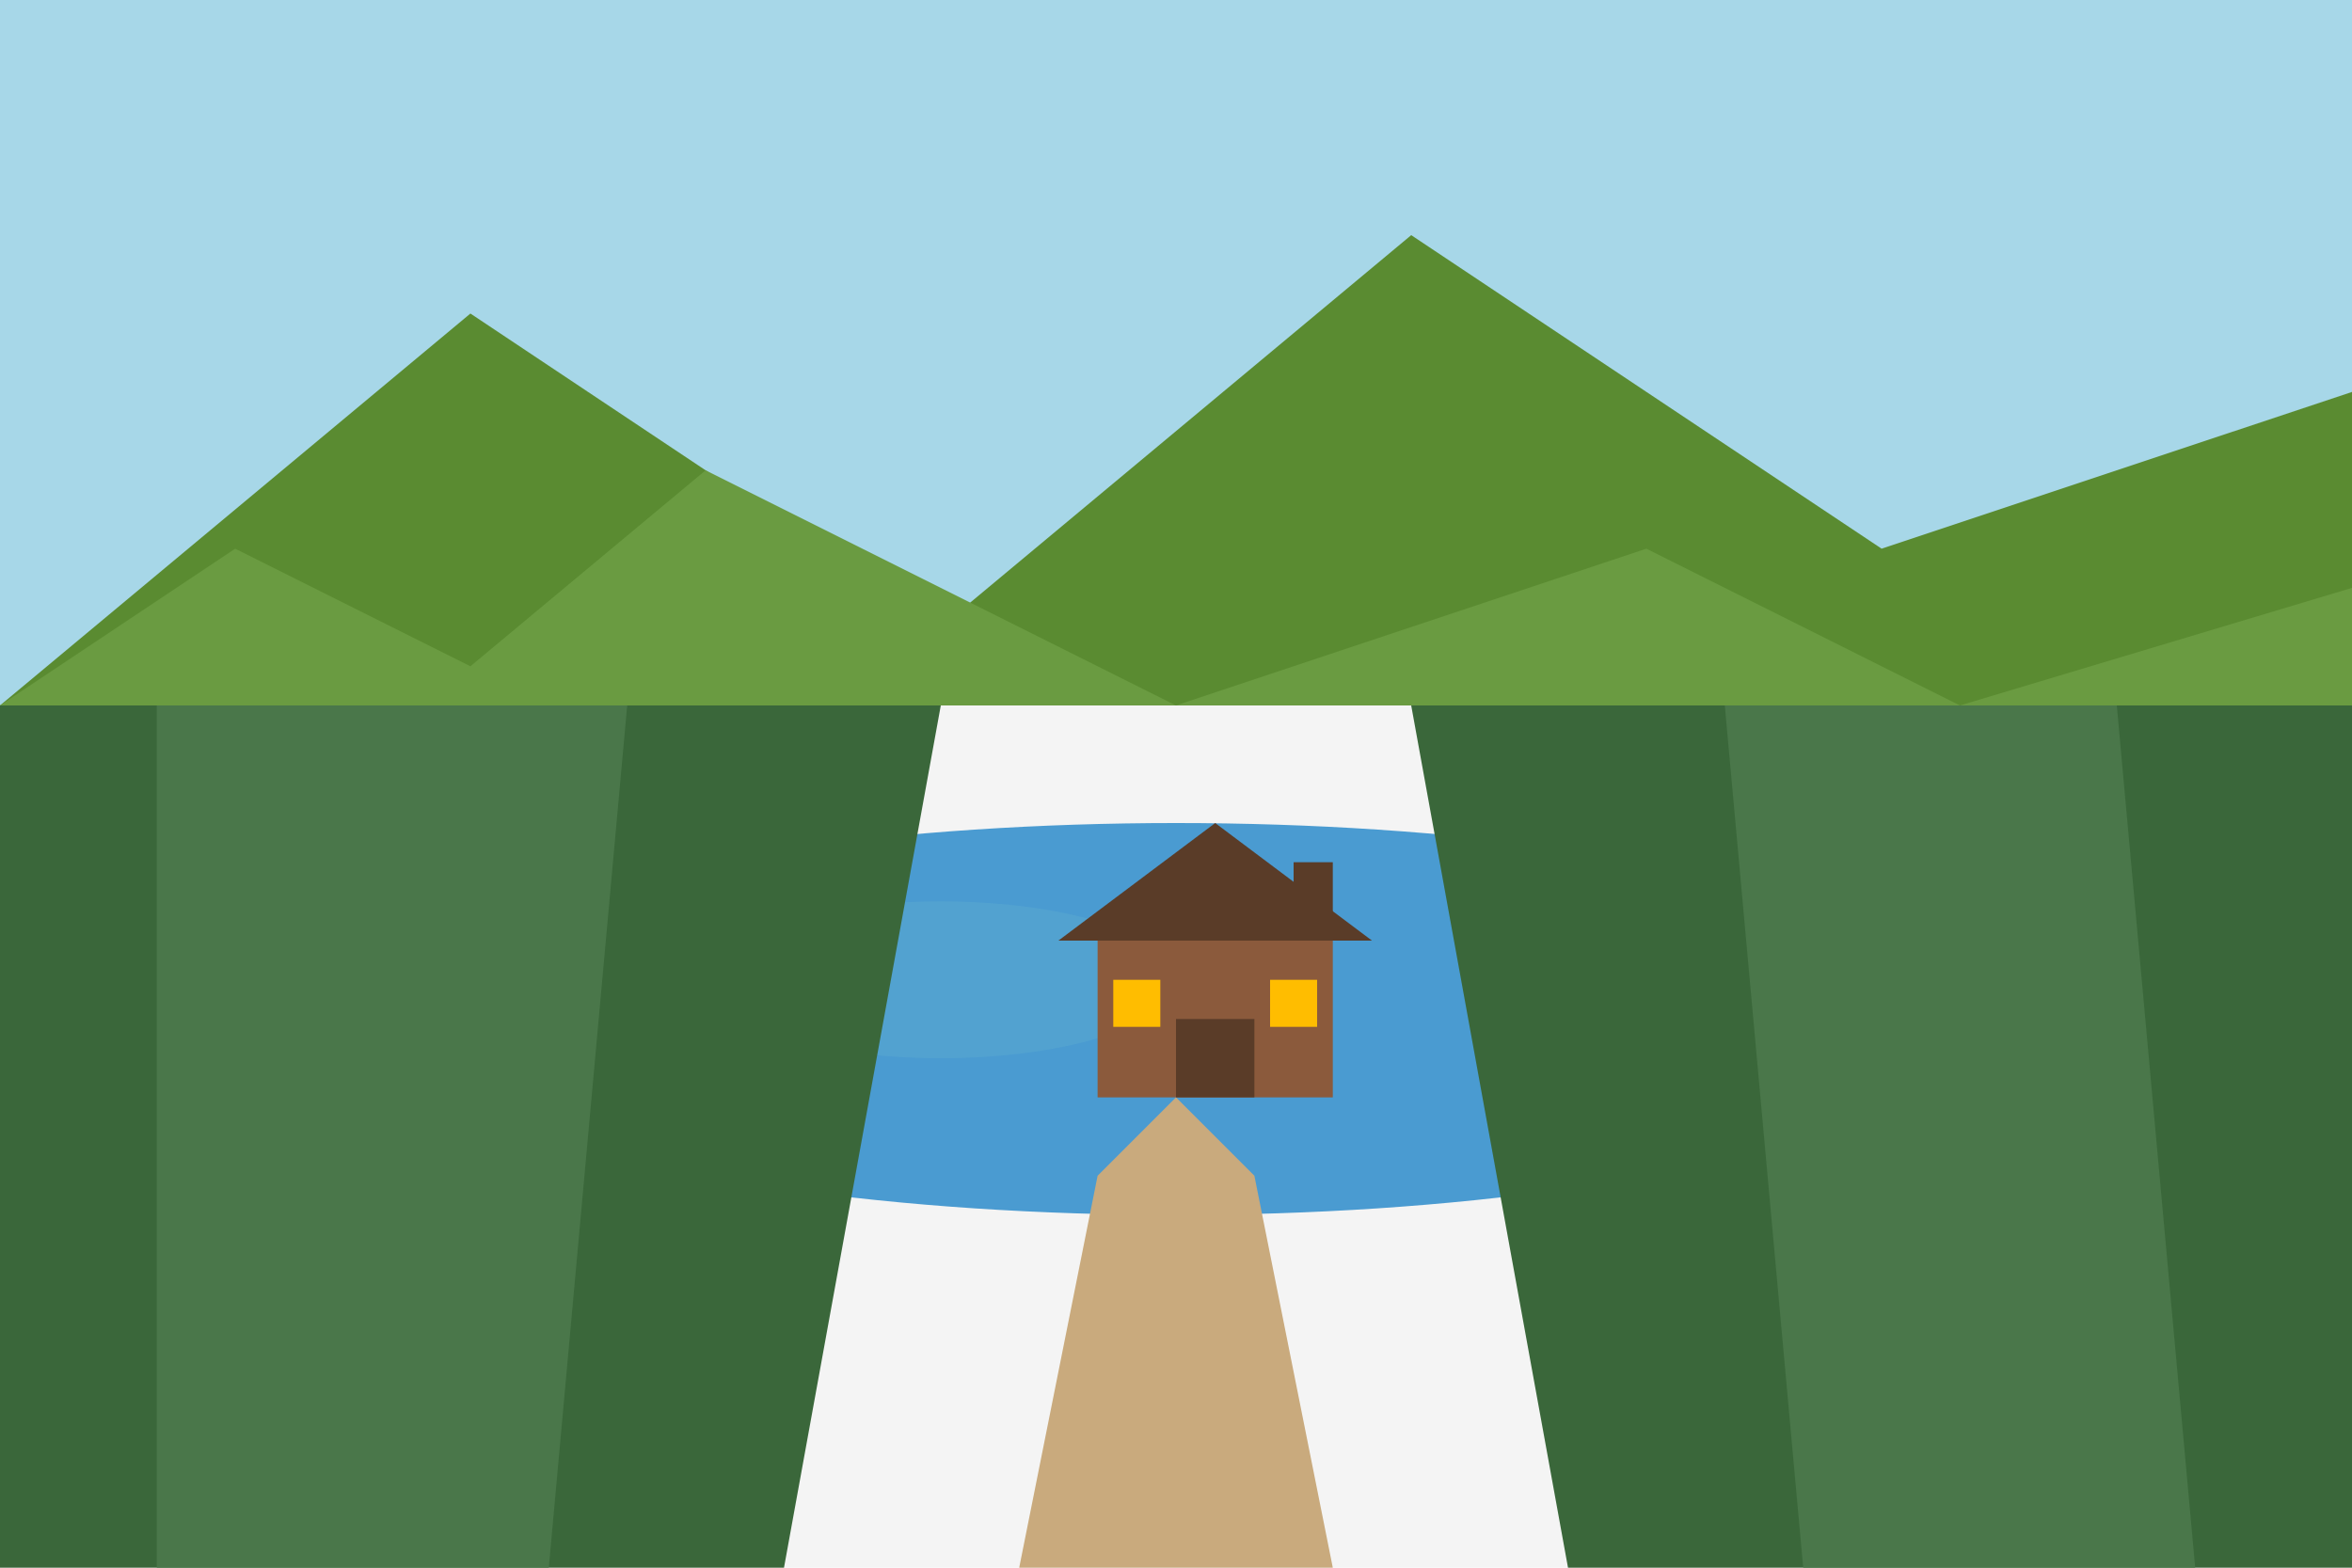 <svg xmlns="http://www.w3.org/2000/svg" width="300" height="200" viewBox="0 0 300 200">
  <style>
    .bg { fill: #f4f4f4; }
    .mountain { fill: #6a9b41; }
    .mountain-dark { fill: #5a8b31; }
    .path { fill: #c9aa7d; }
    .sky { fill: #a7d7e8; }
    .forest { fill: #3a673a; }
    .forest-light { fill: #4a774a; }
    .lake { fill: #4a9bd1; }
    .lake-highlight { fill: #5aabd1; opacity: 0.5; }
    .cottage { fill: #8b5a3c; }
    .cottage-roof { fill: #5a3c28; }
    .cottage-window { fill: #ffbd00; }
  </style>
  
  <!-- Background -->
  <rect class="bg" width="300" height="200" />
  
  <!-- Sky -->
  <rect class="sky" width="300" height="90" />
  
  <!-- Mountains in the background -->
  <path class="mountain-dark" d="M0,90 L60,40 L120,80 L180,30 L240,70 L300,50 L300,90 Z" />
  
  <!-- Mountains in the middle -->
  <path class="mountain" d="M0,90 L30,70 L60,85 L90,60 L150,90 L210,70 L250,90 L300,75 L300,90 Z" />
  
  <!-- Lake -->
  <ellipse class="lake" cx="150" cy="130" rx="100" ry="25" />
  <ellipse class="lake-highlight" cx="120" cy="125" rx="30" ry="10" />
  
  <!-- Forest on the left -->
  <path class="forest" d="M0,90 L0,200 L100,200 L120,90 Z" />
  <path class="forest-light" d="M20,90 L20,200 L70,200 L80,90 Z" />
  
  <!-- Forest on the right -->
  <path class="forest" d="M180,90 L200,200 L300,200 L300,90 Z" />
  <path class="forest-light" d="M220,90 L230,200 L280,200 L270,90 Z" />
  
  <!-- Path -->
  <path class="path" d="M130,200 L140,150 L150,140 L160,150 L170,200 Z" />
  
  <!-- Cottage -->
  <g transform="translate(130, 110)">
    <!-- Main building -->
    <rect class="cottage" x="10" y="10" width="30" height="20" />
    
    <!-- Roof -->
    <path class="cottage-roof" d="M5,10 L25,-5 L45,10 Z" />
    
    <!-- Door -->
    <rect x="20" y="20" width="10" height="10" fill="#5a3c28" />
    
    <!-- Windows -->
    <rect class="cottage-window" x="12" y="15" width="6" height="6" />
    <rect class="cottage-window" x="32" y="15" width="6" height="6" />
    
    <!-- Chimney -->
    <rect x="35" y="0" width="5" height="7" fill="#5a3c28" />
  </g>
</svg>
